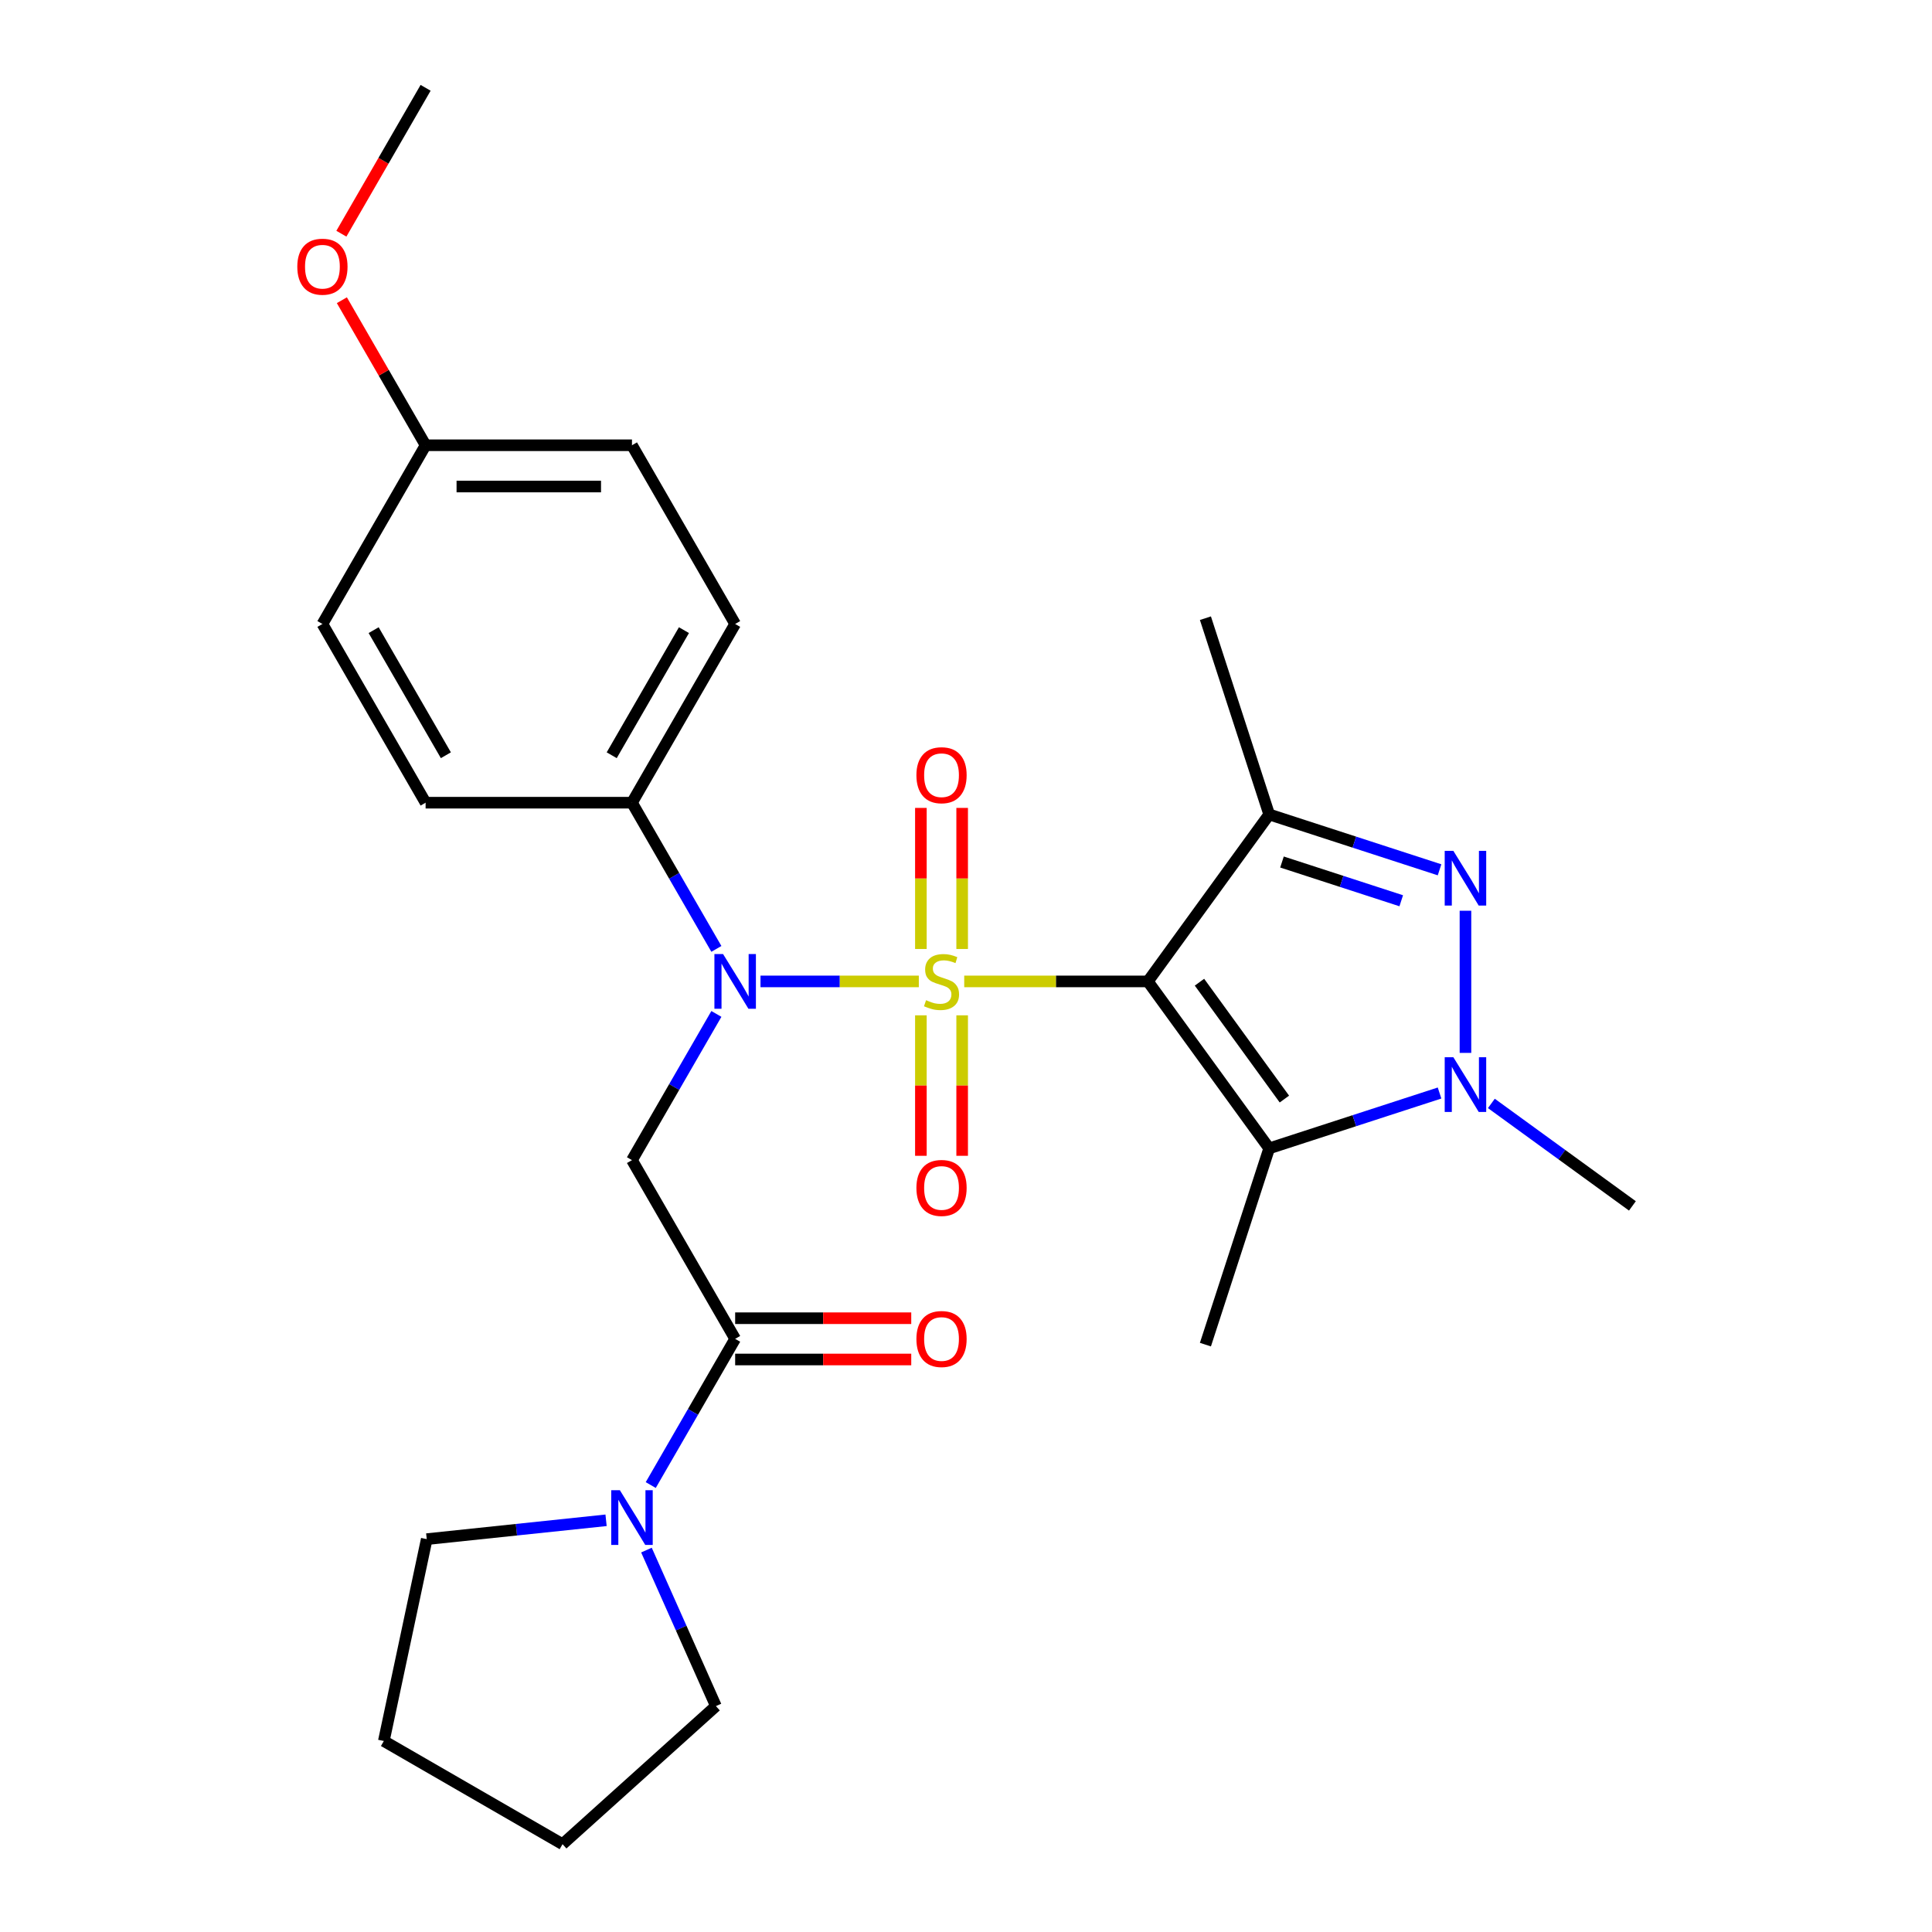 <?xml version='1.0' encoding='iso-8859-1'?>
<svg version='1.1' baseProfile='full'
              xmlns='http://www.w3.org/2000/svg'
                      xmlns:rdkit='http://www.rdkit.org/xml'
                      xmlns:xlink='http://www.w3.org/1999/xlink'
                  xml:space='preserve'
width='1000px' height='1000px' viewBox='0 0 1000 1000'>
<!-- END OF HEADER -->
<rect style='opacity:1.0;fill:#FFFFFF;stroke:none' width='1000' height='1000' x='0' y='0'> </rect>
<path class='bond-0' d='M 499.081,507.978 L 546.614,507.978' style='fill:none;fill-rule:evenodd;stroke:#CCCC00;stroke-width:6px;stroke-linecap:butt;stroke-linejoin:miter;stroke-opacity:1' />
<path class='bond-0' d='M 546.614,507.978 L 594.146,507.978' style='fill:none;fill-rule:evenodd;stroke:#000000;stroke-width:6px;stroke-linecap:butt;stroke-linejoin:miter;stroke-opacity:1' />
<path class='bond-2' d='M 475.58,507.978 L 434.606,507.978' style='fill:none;fill-rule:evenodd;stroke:#CCCC00;stroke-width:6px;stroke-linecap:butt;stroke-linejoin:miter;stroke-opacity:1' />
<path class='bond-2' d='M 434.606,507.978 L 393.632,507.978' style='fill:none;fill-rule:evenodd;stroke:#0000FF;stroke-width:6px;stroke-linecap:butt;stroke-linejoin:miter;stroke-opacity:1' />
<path class='bond-9' d='M 498.012,491.187 L 498.012,454.68' style='fill:none;fill-rule:evenodd;stroke:#CCCC00;stroke-width:6px;stroke-linecap:butt;stroke-linejoin:miter;stroke-opacity:1' />
<path class='bond-9' d='M 498.012,454.68 L 498.012,418.173' style='fill:none;fill-rule:evenodd;stroke:#FF0000;stroke-width:6px;stroke-linecap:butt;stroke-linejoin:miter;stroke-opacity:1' />
<path class='bond-9' d='M 476.649,491.187 L 476.649,454.68' style='fill:none;fill-rule:evenodd;stroke:#CCCC00;stroke-width:6px;stroke-linecap:butt;stroke-linejoin:miter;stroke-opacity:1' />
<path class='bond-9' d='M 476.649,454.68 L 476.649,418.173' style='fill:none;fill-rule:evenodd;stroke:#FF0000;stroke-width:6px;stroke-linecap:butt;stroke-linejoin:miter;stroke-opacity:1' />
<path class='bond-10' d='M 476.649,525.528 L 476.649,561.885' style='fill:none;fill-rule:evenodd;stroke:#CCCC00;stroke-width:6px;stroke-linecap:butt;stroke-linejoin:miter;stroke-opacity:1' />
<path class='bond-10' d='M 476.649,561.885 L 476.649,598.241' style='fill:none;fill-rule:evenodd;stroke:#FF0000;stroke-width:6px;stroke-linecap:butt;stroke-linejoin:miter;stroke-opacity:1' />
<path class='bond-10' d='M 498.012,525.528 L 498.012,561.885' style='fill:none;fill-rule:evenodd;stroke:#CCCC00;stroke-width:6px;stroke-linecap:butt;stroke-linejoin:miter;stroke-opacity:1' />
<path class='bond-10' d='M 498.012,561.885 L 498.012,598.241' style='fill:none;fill-rule:evenodd;stroke:#FF0000;stroke-width:6px;stroke-linecap:butt;stroke-linejoin:miter;stroke-opacity:1' />
<path class='bond-1' d='M 594.146,507.978 L 656.93,421.562' style='fill:none;fill-rule:evenodd;stroke:#000000;stroke-width:6px;stroke-linecap:butt;stroke-linejoin:miter;stroke-opacity:1' />
<path class='bond-3' d='M 594.146,507.978 L 656.93,594.393' style='fill:none;fill-rule:evenodd;stroke:#000000;stroke-width:6px;stroke-linecap:butt;stroke-linejoin:miter;stroke-opacity:1' />
<path class='bond-3' d='M 620.847,508.383 L 664.796,568.874' style='fill:none;fill-rule:evenodd;stroke:#000000;stroke-width:6px;stroke-linecap:butt;stroke-linejoin:miter;stroke-opacity:1' />
<path class='bond-4' d='M 656.93,421.562 L 701.019,435.888' style='fill:none;fill-rule:evenodd;stroke:#000000;stroke-width:6px;stroke-linecap:butt;stroke-linejoin:miter;stroke-opacity:1' />
<path class='bond-4' d='M 701.019,435.888 L 745.107,450.213' style='fill:none;fill-rule:evenodd;stroke:#0000FF;stroke-width:6px;stroke-linecap:butt;stroke-linejoin:miter;stroke-opacity:1' />
<path class='bond-4' d='M 663.555,446.177 L 694.417,456.205' style='fill:none;fill-rule:evenodd;stroke:#000000;stroke-width:6px;stroke-linecap:butt;stroke-linejoin:miter;stroke-opacity:1' />
<path class='bond-4' d='M 694.417,456.205 L 725.279,466.233' style='fill:none;fill-rule:evenodd;stroke:#0000FF;stroke-width:6px;stroke-linecap:butt;stroke-linejoin:miter;stroke-opacity:1' />
<path class='bond-15' d='M 656.93,421.562 L 623.923,319.975' style='fill:none;fill-rule:evenodd;stroke:#000000;stroke-width:6px;stroke-linecap:butt;stroke-linejoin:miter;stroke-opacity:1' />
<path class='bond-6' d='M 370.799,524.808 L 348.953,562.645' style='fill:none;fill-rule:evenodd;stroke:#0000FF;stroke-width:6px;stroke-linecap:butt;stroke-linejoin:miter;stroke-opacity:1' />
<path class='bond-6' d='M 348.953,562.645 L 327.108,600.482' style='fill:none;fill-rule:evenodd;stroke:#000000;stroke-width:6px;stroke-linecap:butt;stroke-linejoin:miter;stroke-opacity:1' />
<path class='bond-11' d='M 370.799,491.147 L 348.953,453.31' style='fill:none;fill-rule:evenodd;stroke:#0000FF;stroke-width:6px;stroke-linecap:butt;stroke-linejoin:miter;stroke-opacity:1' />
<path class='bond-11' d='M 348.953,453.31 L 327.108,415.473' style='fill:none;fill-rule:evenodd;stroke:#000000;stroke-width:6px;stroke-linecap:butt;stroke-linejoin:miter;stroke-opacity:1' />
<path class='bond-5' d='M 656.93,594.393 L 701.019,580.068' style='fill:none;fill-rule:evenodd;stroke:#000000;stroke-width:6px;stroke-linecap:butt;stroke-linejoin:miter;stroke-opacity:1' />
<path class='bond-5' d='M 701.019,580.068 L 745.107,565.743' style='fill:none;fill-rule:evenodd;stroke:#0000FF;stroke-width:6px;stroke-linecap:butt;stroke-linejoin:miter;stroke-opacity:1' />
<path class='bond-16' d='M 656.93,594.393 L 623.923,695.98' style='fill:none;fill-rule:evenodd;stroke:#000000;stroke-width:6px;stroke-linecap:butt;stroke-linejoin:miter;stroke-opacity:1' />
<path class='bond-27' d='M 758.518,471.401 L 758.518,544.976' style='fill:none;fill-rule:evenodd;stroke:#0000FF;stroke-width:6px;stroke-linecap:butt;stroke-linejoin:miter;stroke-opacity:1' />
<path class='bond-17' d='M 771.928,571.129 L 808.43,597.649' style='fill:none;fill-rule:evenodd;stroke:#0000FF;stroke-width:6px;stroke-linecap:butt;stroke-linejoin:miter;stroke-opacity:1' />
<path class='bond-17' d='M 808.43,597.649 L 844.933,624.17' style='fill:none;fill-rule:evenodd;stroke:#000000;stroke-width:6px;stroke-linecap:butt;stroke-linejoin:miter;stroke-opacity:1' />
<path class='bond-7' d='M 327.108,600.482 L 380.516,692.987' style='fill:none;fill-rule:evenodd;stroke:#000000;stroke-width:6px;stroke-linecap:butt;stroke-linejoin:miter;stroke-opacity:1' />
<path class='bond-8' d='M 380.516,692.987 L 358.67,730.824' style='fill:none;fill-rule:evenodd;stroke:#000000;stroke-width:6px;stroke-linecap:butt;stroke-linejoin:miter;stroke-opacity:1' />
<path class='bond-8' d='M 358.67,730.824 L 336.825,768.661' style='fill:none;fill-rule:evenodd;stroke:#0000FF;stroke-width:6px;stroke-linecap:butt;stroke-linejoin:miter;stroke-opacity:1' />
<path class='bond-12' d='M 380.516,703.669 L 426.088,703.669' style='fill:none;fill-rule:evenodd;stroke:#000000;stroke-width:6px;stroke-linecap:butt;stroke-linejoin:miter;stroke-opacity:1' />
<path class='bond-12' d='M 426.088,703.669 L 471.66,703.669' style='fill:none;fill-rule:evenodd;stroke:#FF0000;stroke-width:6px;stroke-linecap:butt;stroke-linejoin:miter;stroke-opacity:1' />
<path class='bond-12' d='M 380.516,682.306 L 426.088,682.306' style='fill:none;fill-rule:evenodd;stroke:#000000;stroke-width:6px;stroke-linecap:butt;stroke-linejoin:miter;stroke-opacity:1' />
<path class='bond-12' d='M 426.088,682.306 L 471.66,682.306' style='fill:none;fill-rule:evenodd;stroke:#FF0000;stroke-width:6px;stroke-linecap:butt;stroke-linejoin:miter;stroke-opacity:1' />
<path class='bond-21' d='M 334.601,802.322 L 352.578,842.697' style='fill:none;fill-rule:evenodd;stroke:#0000FF;stroke-width:6px;stroke-linecap:butt;stroke-linejoin:miter;stroke-opacity:1' />
<path class='bond-21' d='M 352.578,842.697 L 370.554,883.072' style='fill:none;fill-rule:evenodd;stroke:#000000;stroke-width:6px;stroke-linecap:butt;stroke-linejoin:miter;stroke-opacity:1' />
<path class='bond-22' d='M 313.698,786.901 L 267.288,791.779' style='fill:none;fill-rule:evenodd;stroke:#0000FF;stroke-width:6px;stroke-linecap:butt;stroke-linejoin:miter;stroke-opacity:1' />
<path class='bond-22' d='M 267.288,791.779 L 220.878,796.657' style='fill:none;fill-rule:evenodd;stroke:#000000;stroke-width:6px;stroke-linecap:butt;stroke-linejoin:miter;stroke-opacity:1' />
<path class='bond-13' d='M 327.108,415.473 L 380.516,322.968' style='fill:none;fill-rule:evenodd;stroke:#000000;stroke-width:6px;stroke-linecap:butt;stroke-linejoin:miter;stroke-opacity:1' />
<path class='bond-13' d='M 316.618,390.916 L 354.004,326.163' style='fill:none;fill-rule:evenodd;stroke:#000000;stroke-width:6px;stroke-linecap:butt;stroke-linejoin:miter;stroke-opacity:1' />
<path class='bond-14' d='M 327.108,415.473 L 220.293,415.473' style='fill:none;fill-rule:evenodd;stroke:#000000;stroke-width:6px;stroke-linecap:butt;stroke-linejoin:miter;stroke-opacity:1' />
<path class='bond-20' d='M 380.516,322.968 L 327.108,230.464' style='fill:none;fill-rule:evenodd;stroke:#000000;stroke-width:6px;stroke-linecap:butt;stroke-linejoin:miter;stroke-opacity:1' />
<path class='bond-19' d='M 220.293,415.473 L 166.885,322.968' style='fill:none;fill-rule:evenodd;stroke:#000000;stroke-width:6px;stroke-linecap:butt;stroke-linejoin:miter;stroke-opacity:1' />
<path class='bond-19' d='M 230.783,390.916 L 193.397,326.163' style='fill:none;fill-rule:evenodd;stroke:#000000;stroke-width:6px;stroke-linecap:butt;stroke-linejoin:miter;stroke-opacity:1' />
<path class='bond-18' d='M 220.293,230.464 L 166.885,322.968' style='fill:none;fill-rule:evenodd;stroke:#000000;stroke-width:6px;stroke-linecap:butt;stroke-linejoin:miter;stroke-opacity:1' />
<path class='bond-23' d='M 220.293,230.464 L 198.621,192.927' style='fill:none;fill-rule:evenodd;stroke:#000000;stroke-width:6px;stroke-linecap:butt;stroke-linejoin:miter;stroke-opacity:1' />
<path class='bond-23' d='M 198.621,192.927 L 176.949,155.39' style='fill:none;fill-rule:evenodd;stroke:#FF0000;stroke-width:6px;stroke-linecap:butt;stroke-linejoin:miter;stroke-opacity:1' />
<path class='bond-28' d='M 220.293,230.464 L 327.108,230.464' style='fill:none;fill-rule:evenodd;stroke:#000000;stroke-width:6px;stroke-linecap:butt;stroke-linejoin:miter;stroke-opacity:1' />
<path class='bond-28' d='M 236.315,251.827 L 311.086,251.827' style='fill:none;fill-rule:evenodd;stroke:#000000;stroke-width:6px;stroke-linecap:butt;stroke-linejoin:miter;stroke-opacity:1' />
<path class='bond-25' d='M 370.554,883.072 L 291.175,954.545' style='fill:none;fill-rule:evenodd;stroke:#000000;stroke-width:6px;stroke-linecap:butt;stroke-linejoin:miter;stroke-opacity:1' />
<path class='bond-26' d='M 220.878,796.657 L 198.67,901.138' style='fill:none;fill-rule:evenodd;stroke:#000000;stroke-width:6px;stroke-linecap:butt;stroke-linejoin:miter;stroke-opacity:1' />
<path class='bond-24' d='M 176.695,120.969 L 198.494,83.212' style='fill:none;fill-rule:evenodd;stroke:#FF0000;stroke-width:6px;stroke-linecap:butt;stroke-linejoin:miter;stroke-opacity:1' />
<path class='bond-24' d='M 198.494,83.212 L 220.293,45.455' style='fill:none;fill-rule:evenodd;stroke:#000000;stroke-width:6px;stroke-linecap:butt;stroke-linejoin:miter;stroke-opacity:1' />
<path class='bond-29' d='M 291.175,954.545 L 198.67,901.138' style='fill:none;fill-rule:evenodd;stroke:#000000;stroke-width:6px;stroke-linecap:butt;stroke-linejoin:miter;stroke-opacity:1' />
<path  class='atom-0' d='M 479.331 517.698
Q 479.651 517.818, 480.971 518.378
Q 482.291 518.938, 483.731 519.298
Q 485.211 519.618, 486.651 519.618
Q 489.331 519.618, 490.891 518.338
Q 492.451 517.018, 492.451 514.738
Q 492.451 513.178, 491.651 512.218
Q 490.891 511.258, 489.691 510.738
Q 488.491 510.218, 486.491 509.618
Q 483.971 508.858, 482.451 508.138
Q 480.971 507.418, 479.891 505.898
Q 478.851 504.378, 478.851 501.818
Q 478.851 498.258, 481.251 496.058
Q 483.691 493.858, 488.491 493.858
Q 491.771 493.858, 495.491 495.418
L 494.571 498.498
Q 491.171 497.098, 488.611 497.098
Q 485.851 497.098, 484.331 498.258
Q 482.811 499.378, 482.851 501.338
Q 482.851 502.858, 483.611 503.778
Q 484.411 504.698, 485.531 505.218
Q 486.691 505.738, 488.611 506.338
Q 491.171 507.138, 492.691 507.938
Q 494.211 508.738, 495.291 510.378
Q 496.411 511.978, 496.411 514.738
Q 496.411 518.658, 493.771 520.778
Q 491.171 522.858, 486.811 522.858
Q 484.291 522.858, 482.371 522.298
Q 480.491 521.778, 478.251 520.858
L 479.331 517.698
' fill='#CCCC00'/>
<path  class='atom-3' d='M 374.256 493.818
L 383.536 508.818
Q 384.456 510.298, 385.936 512.978
Q 387.416 515.658, 387.496 515.818
L 387.496 493.818
L 391.256 493.818
L 391.256 522.138
L 387.376 522.138
L 377.416 505.738
Q 376.256 503.818, 375.016 501.618
Q 373.816 499.418, 373.456 498.738
L 373.456 522.138
L 369.776 522.138
L 369.776 493.818
L 374.256 493.818
' fill='#0000FF'/>
<path  class='atom-5' d='M 752.258 440.41
L 761.538 455.41
Q 762.458 456.89, 763.938 459.57
Q 765.418 462.25, 765.498 462.41
L 765.498 440.41
L 769.258 440.41
L 769.258 468.73
L 765.378 468.73
L 755.418 452.33
Q 754.258 450.41, 753.018 448.21
Q 751.818 446.01, 751.458 445.33
L 751.458 468.73
L 747.778 468.73
L 747.778 440.41
L 752.258 440.41
' fill='#0000FF'/>
<path  class='atom-6' d='M 752.258 547.225
L 761.538 562.225
Q 762.458 563.705, 763.938 566.385
Q 765.418 569.065, 765.498 569.225
L 765.498 547.225
L 769.258 547.225
L 769.258 575.545
L 765.378 575.545
L 755.418 559.145
Q 754.258 557.225, 753.018 555.025
Q 751.818 552.825, 751.458 552.145
L 751.458 575.545
L 747.778 575.545
L 747.778 547.225
L 752.258 547.225
' fill='#0000FF'/>
<path  class='atom-9' d='M 320.848 771.332
L 330.128 786.332
Q 331.048 787.812, 332.528 790.492
Q 334.008 793.172, 334.088 793.332
L 334.088 771.332
L 337.848 771.332
L 337.848 799.652
L 333.968 799.652
L 324.008 783.252
Q 322.848 781.332, 321.608 779.132
Q 320.408 776.932, 320.048 776.252
L 320.048 799.652
L 316.368 799.652
L 316.368 771.332
L 320.848 771.332
' fill='#0000FF'/>
<path  class='atom-10' d='M 474.331 401.243
Q 474.331 394.443, 477.691 390.643
Q 481.051 386.843, 487.331 386.843
Q 493.611 386.843, 496.971 390.643
Q 500.331 394.443, 500.331 401.243
Q 500.331 408.123, 496.931 412.043
Q 493.531 415.923, 487.331 415.923
Q 481.091 415.923, 477.691 412.043
Q 474.331 408.163, 474.331 401.243
M 487.331 412.723
Q 491.651 412.723, 493.971 409.843
Q 496.331 406.923, 496.331 401.243
Q 496.331 395.683, 493.971 392.883
Q 491.651 390.043, 487.331 390.043
Q 483.011 390.043, 480.651 392.843
Q 478.331 395.643, 478.331 401.243
Q 478.331 406.963, 480.651 409.843
Q 483.011 412.723, 487.331 412.723
' fill='#FF0000'/>
<path  class='atom-11' d='M 474.331 614.873
Q 474.331 608.073, 477.691 604.273
Q 481.051 600.473, 487.331 600.473
Q 493.611 600.473, 496.971 604.273
Q 500.331 608.073, 500.331 614.873
Q 500.331 621.753, 496.931 625.673
Q 493.531 629.553, 487.331 629.553
Q 481.091 629.553, 477.691 625.673
Q 474.331 621.793, 474.331 614.873
M 487.331 626.353
Q 491.651 626.353, 493.971 623.473
Q 496.331 620.553, 496.331 614.873
Q 496.331 609.313, 493.971 606.513
Q 491.651 603.673, 487.331 603.673
Q 483.011 603.673, 480.651 606.473
Q 478.331 609.273, 478.331 614.873
Q 478.331 620.593, 480.651 623.473
Q 483.011 626.353, 487.331 626.353
' fill='#FF0000'/>
<path  class='atom-13' d='M 474.331 693.067
Q 474.331 686.267, 477.691 682.467
Q 481.051 678.667, 487.331 678.667
Q 493.611 678.667, 496.971 682.467
Q 500.331 686.267, 500.331 693.067
Q 500.331 699.947, 496.931 703.867
Q 493.531 707.747, 487.331 707.747
Q 481.091 707.747, 477.691 703.867
Q 474.331 699.987, 474.331 693.067
M 487.331 704.547
Q 491.651 704.547, 493.971 701.667
Q 496.331 698.747, 496.331 693.067
Q 496.331 687.507, 493.971 684.707
Q 491.651 681.867, 487.331 681.867
Q 483.011 681.867, 480.651 684.667
Q 478.331 687.467, 478.331 693.067
Q 478.331 698.787, 480.651 701.667
Q 483.011 704.547, 487.331 704.547
' fill='#FF0000'/>
<path  class='atom-24' d='M 153.885 138.039
Q 153.885 131.239, 157.245 127.439
Q 160.605 123.639, 166.885 123.639
Q 173.165 123.639, 176.525 127.439
Q 179.885 131.239, 179.885 138.039
Q 179.885 144.919, 176.485 148.839
Q 173.085 152.719, 166.885 152.719
Q 160.645 152.719, 157.245 148.839
Q 153.885 144.959, 153.885 138.039
M 166.885 149.519
Q 171.205 149.519, 173.525 146.639
Q 175.885 143.719, 175.885 138.039
Q 175.885 132.479, 173.525 129.679
Q 171.205 126.839, 166.885 126.839
Q 162.565 126.839, 160.205 129.639
Q 157.885 132.439, 157.885 138.039
Q 157.885 143.759, 160.205 146.639
Q 162.565 149.519, 166.885 149.519
' fill='#FF0000'/>
</svg>
